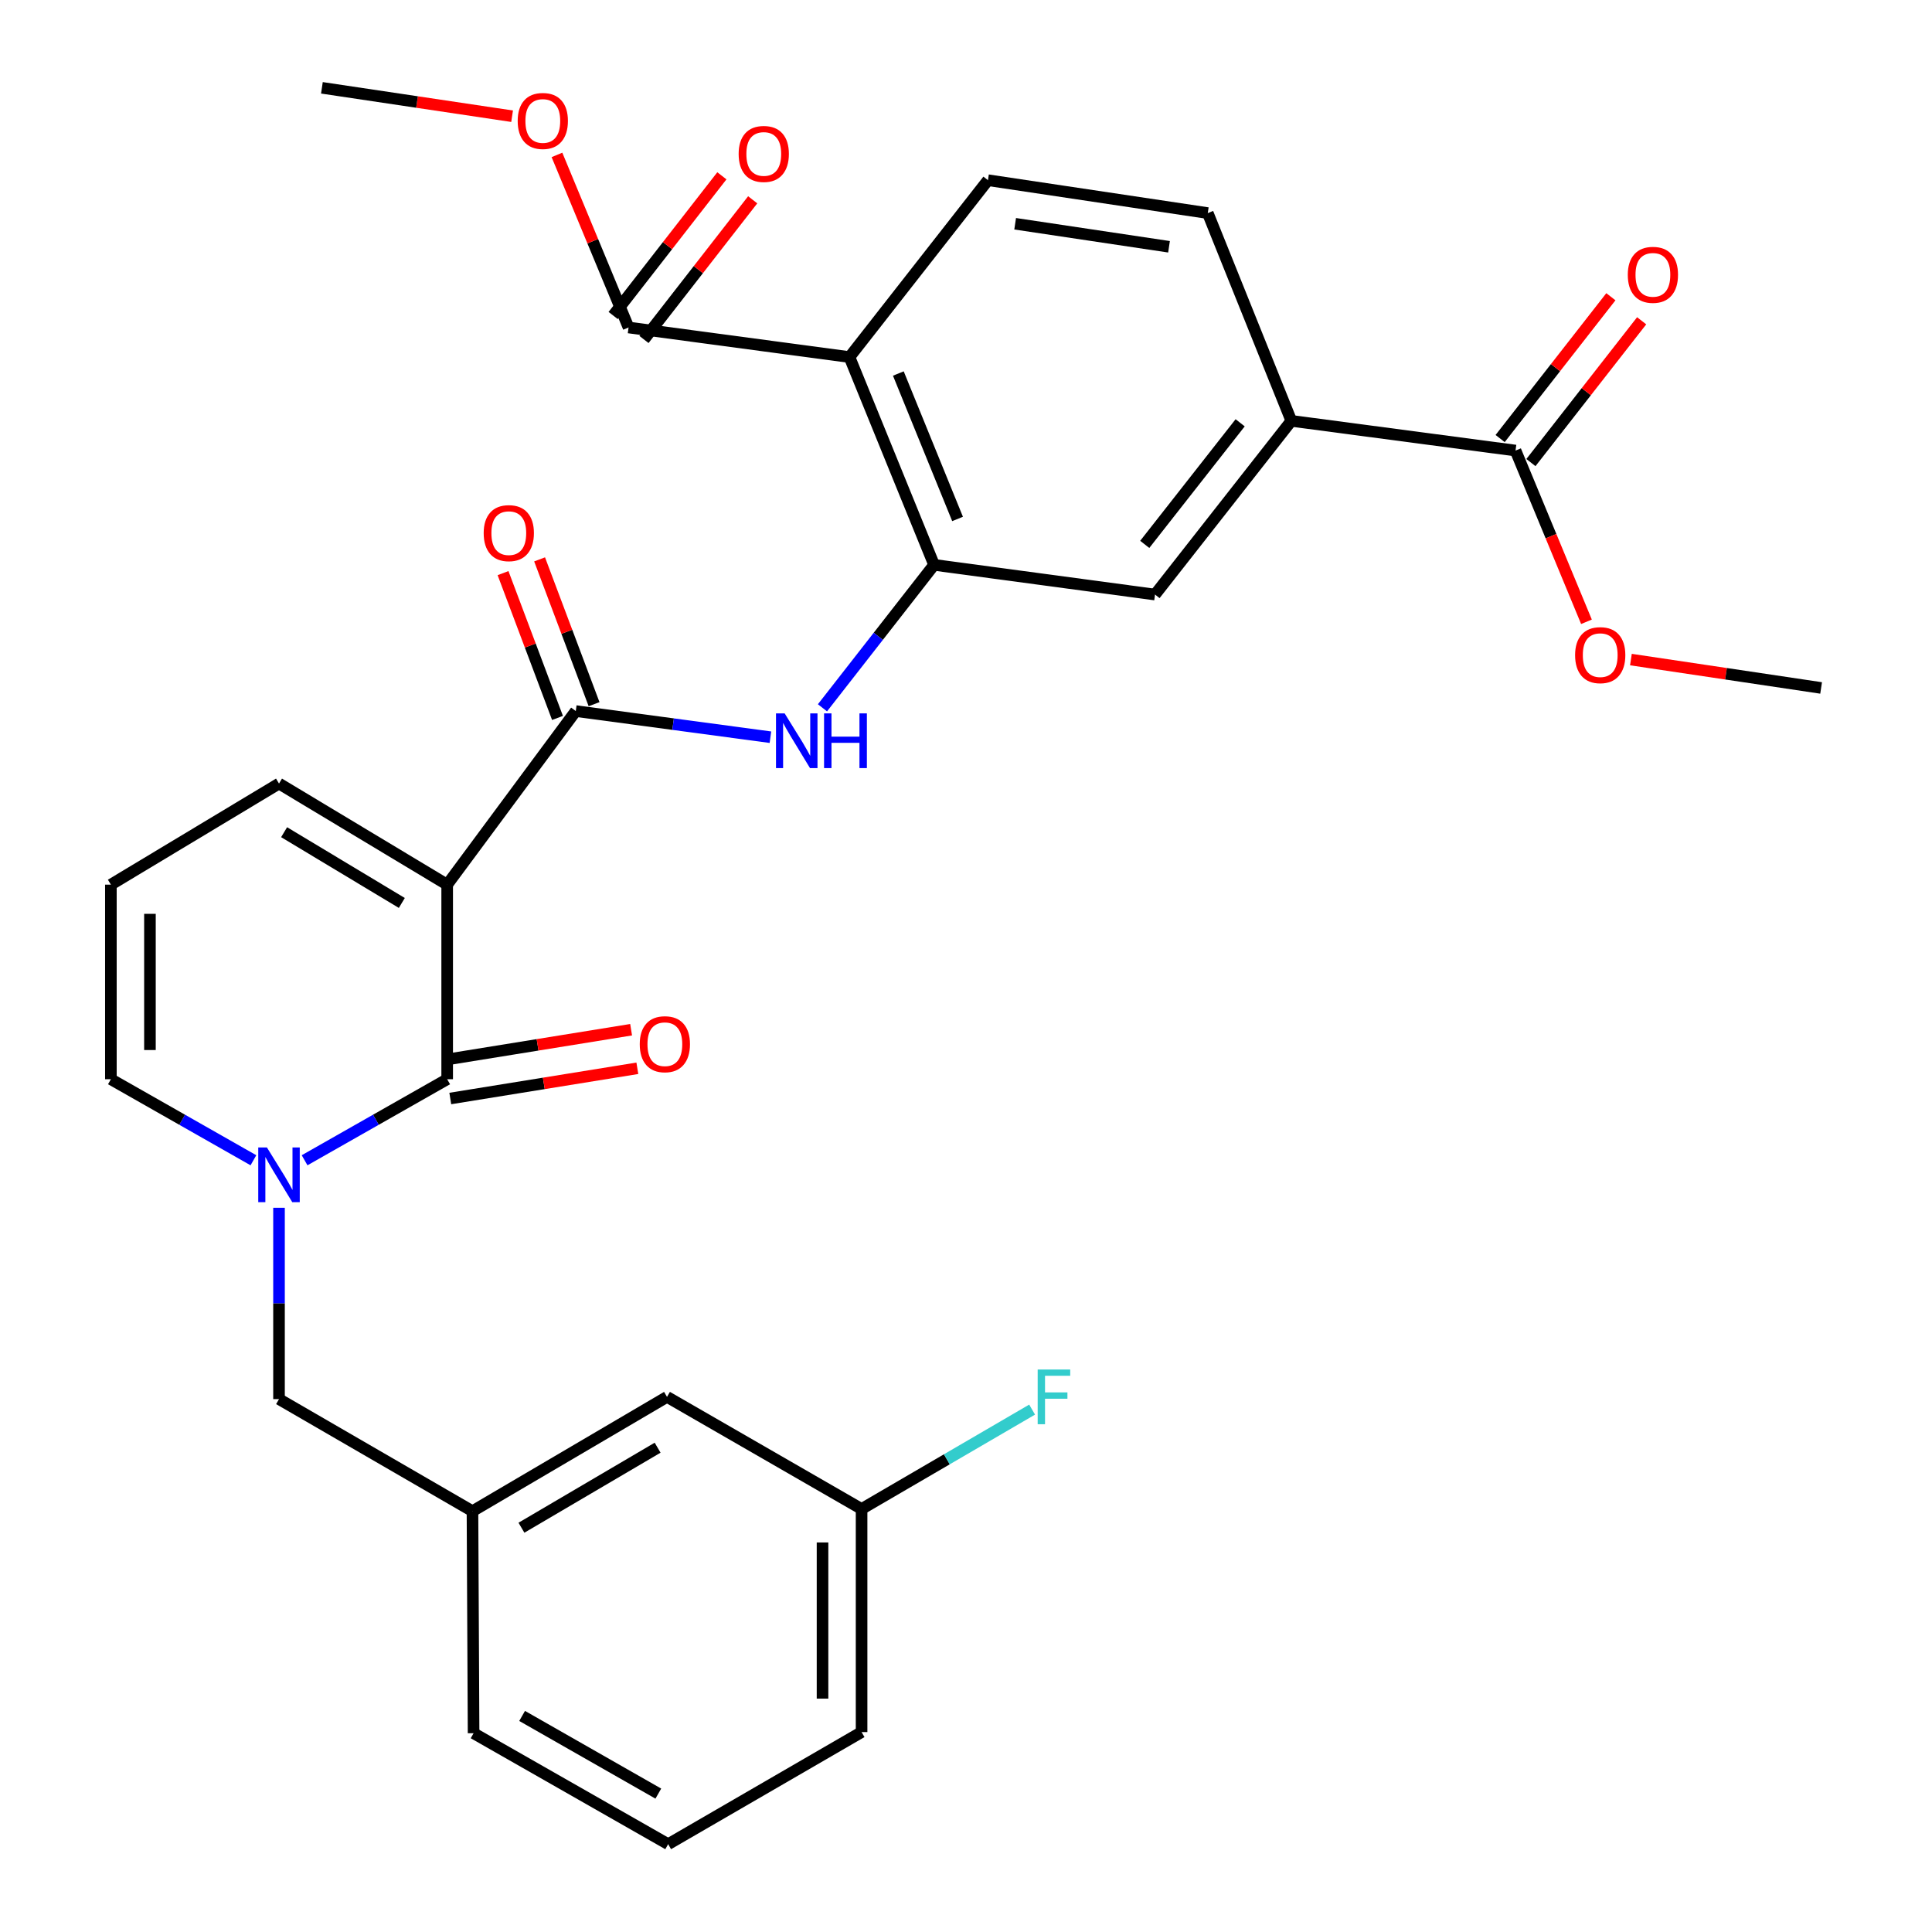 <?xml version='1.0' encoding='iso-8859-1'?>
<svg version='1.1' baseProfile='full'
              xmlns='http://www.w3.org/2000/svg'
                      xmlns:rdkit='http://www.rdkit.org/xml'
                      xmlns:xlink='http://www.w3.org/1999/xlink'
                  xml:space='preserve'
width='1000px' height='1000px' viewBox='0 0 1000 1000'>
<!-- END OF HEADER -->
<rect style='opacity:1.0;fill:#FFFFFF;stroke:none' width='1000' height='1000' x='0' y='0'> </rect>
<path class='bond-0' d='M 231.458,457.894 L 231.458,558.605' style='fill:none;fill-rule:evenodd;stroke:#000000;stroke-width:6px;stroke-linecap:butt;stroke-linejoin:miter;stroke-opacity:1' />
<path class='bond-2' d='M 231.458,457.894 L 298.026,368.042' style='fill:none;fill-rule:evenodd;stroke:#000000;stroke-width:6px;stroke-linecap:butt;stroke-linejoin:miter;stroke-opacity:1' />
<path class='bond-11' d='M 231.458,457.894 L 144.414,405.566' style='fill:none;fill-rule:evenodd;stroke:#000000;stroke-width:6px;stroke-linecap:butt;stroke-linejoin:miter;stroke-opacity:1' />
<path class='bond-11' d='M 207.985,467.371 L 147.055,430.742' style='fill:none;fill-rule:evenodd;stroke:#000000;stroke-width:6px;stroke-linecap:butt;stroke-linejoin:miter;stroke-opacity:1' />
<path class='bond-1' d='M 231.458,558.605 L 194.557,579.579' style='fill:none;fill-rule:evenodd;stroke:#000000;stroke-width:6px;stroke-linecap:butt;stroke-linejoin:miter;stroke-opacity:1' />
<path class='bond-1' d='M 194.557,579.579 L 157.657,600.552' style='fill:none;fill-rule:evenodd;stroke:#0000FF;stroke-width:6px;stroke-linecap:butt;stroke-linejoin:miter;stroke-opacity:1' />
<path class='bond-14' d='M 233.07,568.584 L 281.48,560.762' style='fill:none;fill-rule:evenodd;stroke:#000000;stroke-width:6px;stroke-linecap:butt;stroke-linejoin:miter;stroke-opacity:1' />
<path class='bond-14' d='M 281.48,560.762 L 329.89,552.94' style='fill:none;fill-rule:evenodd;stroke:#FF0000;stroke-width:6px;stroke-linecap:butt;stroke-linejoin:miter;stroke-opacity:1' />
<path class='bond-14' d='M 229.845,548.627 L 278.255,540.804' style='fill:none;fill-rule:evenodd;stroke:#000000;stroke-width:6px;stroke-linecap:butt;stroke-linejoin:miter;stroke-opacity:1' />
<path class='bond-14' d='M 278.255,540.804 L 326.665,532.982' style='fill:none;fill-rule:evenodd;stroke:#FF0000;stroke-width:6px;stroke-linecap:butt;stroke-linejoin:miter;stroke-opacity:1' />
<path class='bond-12' d='M 144.414,625.142 L 144.414,674.66' style='fill:none;fill-rule:evenodd;stroke:#0000FF;stroke-width:6px;stroke-linecap:butt;stroke-linejoin:miter;stroke-opacity:1' />
<path class='bond-12' d='M 144.414,674.66 L 144.414,724.178' style='fill:none;fill-rule:evenodd;stroke:#000000;stroke-width:6px;stroke-linecap:butt;stroke-linejoin:miter;stroke-opacity:1' />
<path class='bond-31' d='M 131.172,600.551 L 94.283,579.578' style='fill:none;fill-rule:evenodd;stroke:#0000FF;stroke-width:6px;stroke-linecap:butt;stroke-linejoin:miter;stroke-opacity:1' />
<path class='bond-31' d='M 94.283,579.578 L 57.394,558.605' style='fill:none;fill-rule:evenodd;stroke:#000000;stroke-width:6px;stroke-linecap:butt;stroke-linejoin:miter;stroke-opacity:1' />
<path class='bond-5' d='M 298.026,368.042 L 348.398,374.81' style='fill:none;fill-rule:evenodd;stroke:#000000;stroke-width:6px;stroke-linecap:butt;stroke-linejoin:miter;stroke-opacity:1' />
<path class='bond-5' d='M 348.398,374.81 L 398.77,381.577' style='fill:none;fill-rule:evenodd;stroke:#0000FF;stroke-width:6px;stroke-linecap:butt;stroke-linejoin:miter;stroke-opacity:1' />
<path class='bond-16' d='M 307.487,364.484 L 293.39,327.007' style='fill:none;fill-rule:evenodd;stroke:#000000;stroke-width:6px;stroke-linecap:butt;stroke-linejoin:miter;stroke-opacity:1' />
<path class='bond-16' d='M 293.39,327.007 L 279.294,289.53' style='fill:none;fill-rule:evenodd;stroke:#FF0000;stroke-width:6px;stroke-linecap:butt;stroke-linejoin:miter;stroke-opacity:1' />
<path class='bond-16' d='M 288.565,371.601 L 274.468,334.124' style='fill:none;fill-rule:evenodd;stroke:#000000;stroke-width:6px;stroke-linecap:butt;stroke-linejoin:miter;stroke-opacity:1' />
<path class='bond-16' d='M 274.468,334.124 L 260.372,296.647' style='fill:none;fill-rule:evenodd;stroke:#FF0000;stroke-width:6px;stroke-linecap:butt;stroke-linejoin:miter;stroke-opacity:1' />
<path class='bond-3' d='M 439.687,184.825 L 483.479,292.365' style='fill:none;fill-rule:evenodd;stroke:#000000;stroke-width:6px;stroke-linecap:butt;stroke-linejoin:miter;stroke-opacity:1' />
<path class='bond-3' d='M 464.98,193.332 L 495.634,268.61' style='fill:none;fill-rule:evenodd;stroke:#000000;stroke-width:6px;stroke-linecap:butt;stroke-linejoin:miter;stroke-opacity:1' />
<path class='bond-6' d='M 439.687,184.825 L 325.341,169.505' style='fill:none;fill-rule:evenodd;stroke:#000000;stroke-width:6px;stroke-linecap:butt;stroke-linejoin:miter;stroke-opacity:1' />
<path class='bond-10' d='M 439.687,184.825 L 511.366,93.267' style='fill:none;fill-rule:evenodd;stroke:#000000;stroke-width:6px;stroke-linecap:butt;stroke-linejoin:miter;stroke-opacity:1' />
<path class='bond-4' d='M 483.479,292.365 L 454.592,329.362' style='fill:none;fill-rule:evenodd;stroke:#000000;stroke-width:6px;stroke-linecap:butt;stroke-linejoin:miter;stroke-opacity:1' />
<path class='bond-4' d='M 454.592,329.362 L 425.706,366.359' style='fill:none;fill-rule:evenodd;stroke:#0000FF;stroke-width:6px;stroke-linecap:butt;stroke-linejoin:miter;stroke-opacity:1' />
<path class='bond-9' d='M 483.479,292.365 L 597.837,307.741' style='fill:none;fill-rule:evenodd;stroke:#000000;stroke-width:6px;stroke-linecap:butt;stroke-linejoin:miter;stroke-opacity:1' />
<path class='bond-18' d='M 333.317,175.714 L 361.456,139.565' style='fill:none;fill-rule:evenodd;stroke:#000000;stroke-width:6px;stroke-linecap:butt;stroke-linejoin:miter;stroke-opacity:1' />
<path class='bond-18' d='M 361.456,139.565 L 389.594,103.415' style='fill:none;fill-rule:evenodd;stroke:#FF0000;stroke-width:6px;stroke-linecap:butt;stroke-linejoin:miter;stroke-opacity:1' />
<path class='bond-18' d='M 317.364,163.296 L 345.502,127.147' style='fill:none;fill-rule:evenodd;stroke:#000000;stroke-width:6px;stroke-linecap:butt;stroke-linejoin:miter;stroke-opacity:1' />
<path class='bond-18' d='M 345.502,127.147 L 373.641,90.997' style='fill:none;fill-rule:evenodd;stroke:#FF0000;stroke-width:6px;stroke-linecap:butt;stroke-linejoin:miter;stroke-opacity:1' />
<path class='bond-22' d='M 325.341,169.505 L 306.81,124.844' style='fill:none;fill-rule:evenodd;stroke:#000000;stroke-width:6px;stroke-linecap:butt;stroke-linejoin:miter;stroke-opacity:1' />
<path class='bond-22' d='M 306.81,124.844 L 288.28,80.182' style='fill:none;fill-rule:evenodd;stroke:#FF0000;stroke-width:6px;stroke-linecap:butt;stroke-linejoin:miter;stroke-opacity:1' />
<path class='bond-7' d='M 784.435,233.21 L 668.392,217.834' style='fill:none;fill-rule:evenodd;stroke:#000000;stroke-width:6px;stroke-linecap:butt;stroke-linejoin:miter;stroke-opacity:1' />
<path class='bond-19' d='M 792.401,239.432 L 821.062,202.735' style='fill:none;fill-rule:evenodd;stroke:#000000;stroke-width:6px;stroke-linecap:butt;stroke-linejoin:miter;stroke-opacity:1' />
<path class='bond-19' d='M 821.062,202.735 L 849.724,166.038' style='fill:none;fill-rule:evenodd;stroke:#FF0000;stroke-width:6px;stroke-linecap:butt;stroke-linejoin:miter;stroke-opacity:1' />
<path class='bond-19' d='M 776.468,226.988 L 805.13,190.291' style='fill:none;fill-rule:evenodd;stroke:#000000;stroke-width:6px;stroke-linecap:butt;stroke-linejoin:miter;stroke-opacity:1' />
<path class='bond-19' d='M 805.13,190.291 L 833.791,153.594' style='fill:none;fill-rule:evenodd;stroke:#FF0000;stroke-width:6px;stroke-linecap:butt;stroke-linejoin:miter;stroke-opacity:1' />
<path class='bond-23' d='M 784.435,233.21 L 802.794,277.523' style='fill:none;fill-rule:evenodd;stroke:#000000;stroke-width:6px;stroke-linecap:butt;stroke-linejoin:miter;stroke-opacity:1' />
<path class='bond-23' d='M 802.794,277.523 L 821.152,321.837' style='fill:none;fill-rule:evenodd;stroke:#FF0000;stroke-width:6px;stroke-linecap:butt;stroke-linejoin:miter;stroke-opacity:1' />
<path class='bond-8' d='M 668.392,217.834 L 597.837,307.741' style='fill:none;fill-rule:evenodd;stroke:#000000;stroke-width:6px;stroke-linecap:butt;stroke-linejoin:miter;stroke-opacity:1' />
<path class='bond-8' d='M 641.905,218.839 L 592.516,281.774' style='fill:none;fill-rule:evenodd;stroke:#000000;stroke-width:6px;stroke-linecap:butt;stroke-linejoin:miter;stroke-opacity:1' />
<path class='bond-17' d='M 668.392,217.834 L 625.14,110.293' style='fill:none;fill-rule:evenodd;stroke:#000000;stroke-width:6px;stroke-linecap:butt;stroke-linejoin:miter;stroke-opacity:1' />
<path class='bond-32' d='M 511.366,93.267 L 625.14,110.293' style='fill:none;fill-rule:evenodd;stroke:#000000;stroke-width:6px;stroke-linecap:butt;stroke-linejoin:miter;stroke-opacity:1' />
<path class='bond-32' d='M 525.44,115.814 L 605.082,127.733' style='fill:none;fill-rule:evenodd;stroke:#000000;stroke-width:6px;stroke-linecap:butt;stroke-linejoin:miter;stroke-opacity:1' />
<path class='bond-15' d='M 144.414,405.566 L 57.394,457.894' style='fill:none;fill-rule:evenodd;stroke:#000000;stroke-width:6px;stroke-linecap:butt;stroke-linejoin:miter;stroke-opacity:1' />
<path class='bond-20' d='M 144.414,724.178 L 244.553,782.189' style='fill:none;fill-rule:evenodd;stroke:#000000;stroke-width:6px;stroke-linecap:butt;stroke-linejoin:miter;stroke-opacity:1' />
<path class='bond-13' d='M 57.394,558.605 L 57.394,457.894' style='fill:none;fill-rule:evenodd;stroke:#000000;stroke-width:6px;stroke-linecap:butt;stroke-linejoin:miter;stroke-opacity:1' />
<path class='bond-13' d='M 77.61,543.499 L 77.61,473' style='fill:none;fill-rule:evenodd;stroke:#000000;stroke-width:6px;stroke-linecap:butt;stroke-linejoin:miter;stroke-opacity:1' />
<path class='bond-21' d='M 244.553,782.189 L 345.243,723.022' style='fill:none;fill-rule:evenodd;stroke:#000000;stroke-width:6px;stroke-linecap:butt;stroke-linejoin:miter;stroke-opacity:1' />
<path class='bond-21' d='M 269.899,790.744 L 340.381,749.327' style='fill:none;fill-rule:evenodd;stroke:#000000;stroke-width:6px;stroke-linecap:butt;stroke-linejoin:miter;stroke-opacity:1' />
<path class='bond-27' d='M 244.553,782.189 L 245.126,897.108' style='fill:none;fill-rule:evenodd;stroke:#000000;stroke-width:6px;stroke-linecap:butt;stroke-linejoin:miter;stroke-opacity:1' />
<path class='bond-24' d='M 345.243,723.022 L 445.955,781.054' style='fill:none;fill-rule:evenodd;stroke:#000000;stroke-width:6px;stroke-linecap:butt;stroke-linejoin:miter;stroke-opacity:1' />
<path class='bond-29' d='M 265.064,60.154 L 215.841,52.804' style='fill:none;fill-rule:evenodd;stroke:#FF0000;stroke-width:6px;stroke-linecap:butt;stroke-linejoin:miter;stroke-opacity:1' />
<path class='bond-29' d='M 215.841,52.804 L 166.619,45.455' style='fill:none;fill-rule:evenodd;stroke:#000000;stroke-width:6px;stroke-linecap:butt;stroke-linejoin:miter;stroke-opacity:1' />
<path class='bond-30' d='M 844.161,341.392 L 893.384,348.736' style='fill:none;fill-rule:evenodd;stroke:#FF0000;stroke-width:6px;stroke-linecap:butt;stroke-linejoin:miter;stroke-opacity:1' />
<path class='bond-30' d='M 893.384,348.736 L 942.606,356.081' style='fill:none;fill-rule:evenodd;stroke:#000000;stroke-width:6px;stroke-linecap:butt;stroke-linejoin:miter;stroke-opacity:1' />
<path class='bond-25' d='M 445.955,781.054 L 490.087,755.331' style='fill:none;fill-rule:evenodd;stroke:#000000;stroke-width:6px;stroke-linecap:butt;stroke-linejoin:miter;stroke-opacity:1' />
<path class='bond-25' d='M 490.087,755.331 L 534.22,729.609' style='fill:none;fill-rule:evenodd;stroke:#33CCCC;stroke-width:6px;stroke-linecap:butt;stroke-linejoin:miter;stroke-opacity:1' />
<path class='bond-33' d='M 445.955,781.054 L 445.955,896.524' style='fill:none;fill-rule:evenodd;stroke:#000000;stroke-width:6px;stroke-linecap:butt;stroke-linejoin:miter;stroke-opacity:1' />
<path class='bond-33' d='M 425.738,798.375 L 425.738,879.204' style='fill:none;fill-rule:evenodd;stroke:#000000;stroke-width:6px;stroke-linecap:butt;stroke-linejoin:miter;stroke-opacity:1' />
<path class='bond-26' d='M 345.838,954.545 L 245.126,897.108' style='fill:none;fill-rule:evenodd;stroke:#000000;stroke-width:6px;stroke-linecap:butt;stroke-linejoin:miter;stroke-opacity:1' />
<path class='bond-26' d='M 340.747,928.369 L 270.248,888.162' style='fill:none;fill-rule:evenodd;stroke:#000000;stroke-width:6px;stroke-linecap:butt;stroke-linejoin:miter;stroke-opacity:1' />
<path class='bond-28' d='M 345.838,954.545 L 445.955,896.524' style='fill:none;fill-rule:evenodd;stroke:#000000;stroke-width:6px;stroke-linecap:butt;stroke-linejoin:miter;stroke-opacity:1' />
<path  class='atom-2' d='M 138.154 593.92
L 147.434 608.92
Q 148.354 610.4, 149.834 613.08
Q 151.314 615.76, 151.394 615.92
L 151.394 593.92
L 155.154 593.92
L 155.154 622.24
L 151.274 622.24
L 141.314 605.84
Q 140.154 603.92, 138.914 601.72
Q 137.714 599.52, 137.354 598.84
L 137.354 622.24
L 133.674 622.24
L 133.674 593.92
L 138.154 593.92
' fill='#0000FF'/>
<path  class='atom-6' d='M 406.135 369.247
L 415.415 384.247
Q 416.335 385.727, 417.815 388.407
Q 419.295 391.087, 419.375 391.247
L 419.375 369.247
L 423.135 369.247
L 423.135 397.567
L 419.255 397.567
L 409.295 381.167
Q 408.135 379.247, 406.895 377.047
Q 405.695 374.847, 405.335 374.167
L 405.335 397.567
L 401.655 397.567
L 401.655 369.247
L 406.135 369.247
' fill='#0000FF'/>
<path  class='atom-6' d='M 426.535 369.247
L 430.375 369.247
L 430.375 381.287
L 444.855 381.287
L 444.855 369.247
L 448.695 369.247
L 448.695 397.567
L 444.855 397.567
L 444.855 384.487
L 430.375 384.487
L 430.375 397.567
L 426.535 397.567
L 426.535 369.247
' fill='#0000FF'/>
<path  class='atom-15' d='M 331.131 540.479
Q 331.131 533.679, 334.491 529.879
Q 337.851 526.079, 344.131 526.079
Q 350.411 526.079, 353.771 529.879
Q 357.131 533.679, 357.131 540.479
Q 357.131 547.359, 353.731 551.279
Q 350.331 555.159, 344.131 555.159
Q 337.891 555.159, 334.491 551.279
Q 331.131 547.399, 331.131 540.479
M 344.131 551.959
Q 348.451 551.959, 350.771 549.079
Q 353.131 546.159, 353.131 540.479
Q 353.131 534.919, 350.771 532.119
Q 348.451 529.279, 344.131 529.279
Q 339.811 529.279, 337.451 532.079
Q 335.131 534.879, 335.131 540.479
Q 335.131 546.199, 337.451 549.079
Q 339.811 551.959, 344.131 551.959
' fill='#FF0000'/>
<path  class='atom-17' d='M 250.355 275.946
Q 250.355 269.146, 253.715 265.346
Q 257.075 261.546, 263.355 261.546
Q 269.635 261.546, 272.995 265.346
Q 276.355 269.146, 276.355 275.946
Q 276.355 282.826, 272.955 286.746
Q 269.555 290.626, 263.355 290.626
Q 257.115 290.626, 253.715 286.746
Q 250.355 282.866, 250.355 275.946
M 263.355 287.426
Q 267.675 287.426, 269.995 284.546
Q 272.355 281.626, 272.355 275.946
Q 272.355 270.386, 269.995 267.586
Q 267.675 264.746, 263.355 264.746
Q 259.035 264.746, 256.675 267.546
Q 254.355 270.346, 254.355 275.946
Q 254.355 281.666, 256.675 284.546
Q 259.035 287.426, 263.355 287.426
' fill='#FF0000'/>
<path  class='atom-19' d='M 382.323 79.678
Q 382.323 72.878, 385.683 69.078
Q 389.043 65.278, 395.323 65.278
Q 401.603 65.278, 404.963 69.078
Q 408.323 72.878, 408.323 79.678
Q 408.323 86.558, 404.923 90.478
Q 401.523 94.358, 395.323 94.358
Q 389.083 94.358, 385.683 90.478
Q 382.323 86.598, 382.323 79.678
M 395.323 91.158
Q 399.643 91.158, 401.963 88.278
Q 404.323 85.358, 404.323 79.678
Q 404.323 74.118, 401.963 71.318
Q 399.643 68.478, 395.323 68.478
Q 391.003 68.478, 388.643 71.278
Q 386.323 74.078, 386.323 79.678
Q 386.323 85.398, 388.643 88.278
Q 391.003 91.158, 395.323 91.158
' fill='#FF0000'/>
<path  class='atom-20' d='M 842.541 142.248
Q 842.541 135.448, 845.901 131.648
Q 849.261 127.848, 855.541 127.848
Q 861.821 127.848, 865.181 131.648
Q 868.541 135.448, 868.541 142.248
Q 868.541 149.128, 865.141 153.048
Q 861.741 156.928, 855.541 156.928
Q 849.301 156.928, 845.901 153.048
Q 842.541 149.168, 842.541 142.248
M 855.541 153.728
Q 859.861 153.728, 862.181 150.848
Q 864.541 147.928, 864.541 142.248
Q 864.541 136.688, 862.181 133.888
Q 859.861 131.048, 855.541 131.048
Q 851.221 131.048, 848.861 133.848
Q 846.541 136.648, 846.541 142.248
Q 846.541 147.968, 848.861 150.848
Q 851.221 153.728, 855.541 153.728
' fill='#FF0000'/>
<path  class='atom-23' d='M 267.954 62.606
Q 267.954 55.806, 271.314 52.006
Q 274.674 48.206, 280.954 48.206
Q 287.234 48.206, 290.594 52.006
Q 293.954 55.806, 293.954 62.606
Q 293.954 69.486, 290.554 73.406
Q 287.154 77.286, 280.954 77.286
Q 274.714 77.286, 271.314 73.406
Q 267.954 69.526, 267.954 62.606
M 280.954 74.086
Q 285.274 74.086, 287.594 71.206
Q 289.954 68.286, 289.954 62.606
Q 289.954 57.046, 287.594 54.246
Q 285.274 51.406, 280.954 51.406
Q 276.634 51.406, 274.274 54.206
Q 271.954 57.006, 271.954 62.606
Q 271.954 68.326, 274.274 71.206
Q 276.634 74.086, 280.954 74.086
' fill='#FF0000'/>
<path  class='atom-24' d='M 815.271 339.101
Q 815.271 332.301, 818.631 328.501
Q 821.991 324.701, 828.271 324.701
Q 834.551 324.701, 837.911 328.501
Q 841.271 332.301, 841.271 339.101
Q 841.271 345.981, 837.871 349.901
Q 834.471 353.781, 828.271 353.781
Q 822.031 353.781, 818.631 349.901
Q 815.271 346.021, 815.271 339.101
M 828.271 350.581
Q 832.591 350.581, 834.911 347.701
Q 837.271 344.781, 837.271 339.101
Q 837.271 333.541, 834.911 330.741
Q 832.591 327.901, 828.271 327.901
Q 823.951 327.901, 821.591 330.701
Q 819.271 333.501, 819.271 339.101
Q 819.271 344.821, 821.591 347.701
Q 823.951 350.581, 828.271 350.581
' fill='#FF0000'/>
<path  class='atom-26' d='M 537.101 708.862
L 553.941 708.862
L 553.941 712.102
L 540.901 712.102
L 540.901 720.702
L 552.501 720.702
L 552.501 723.982
L 540.901 723.982
L 540.901 737.182
L 537.101 737.182
L 537.101 708.862
' fill='#33CCCC'/>
</svg>
